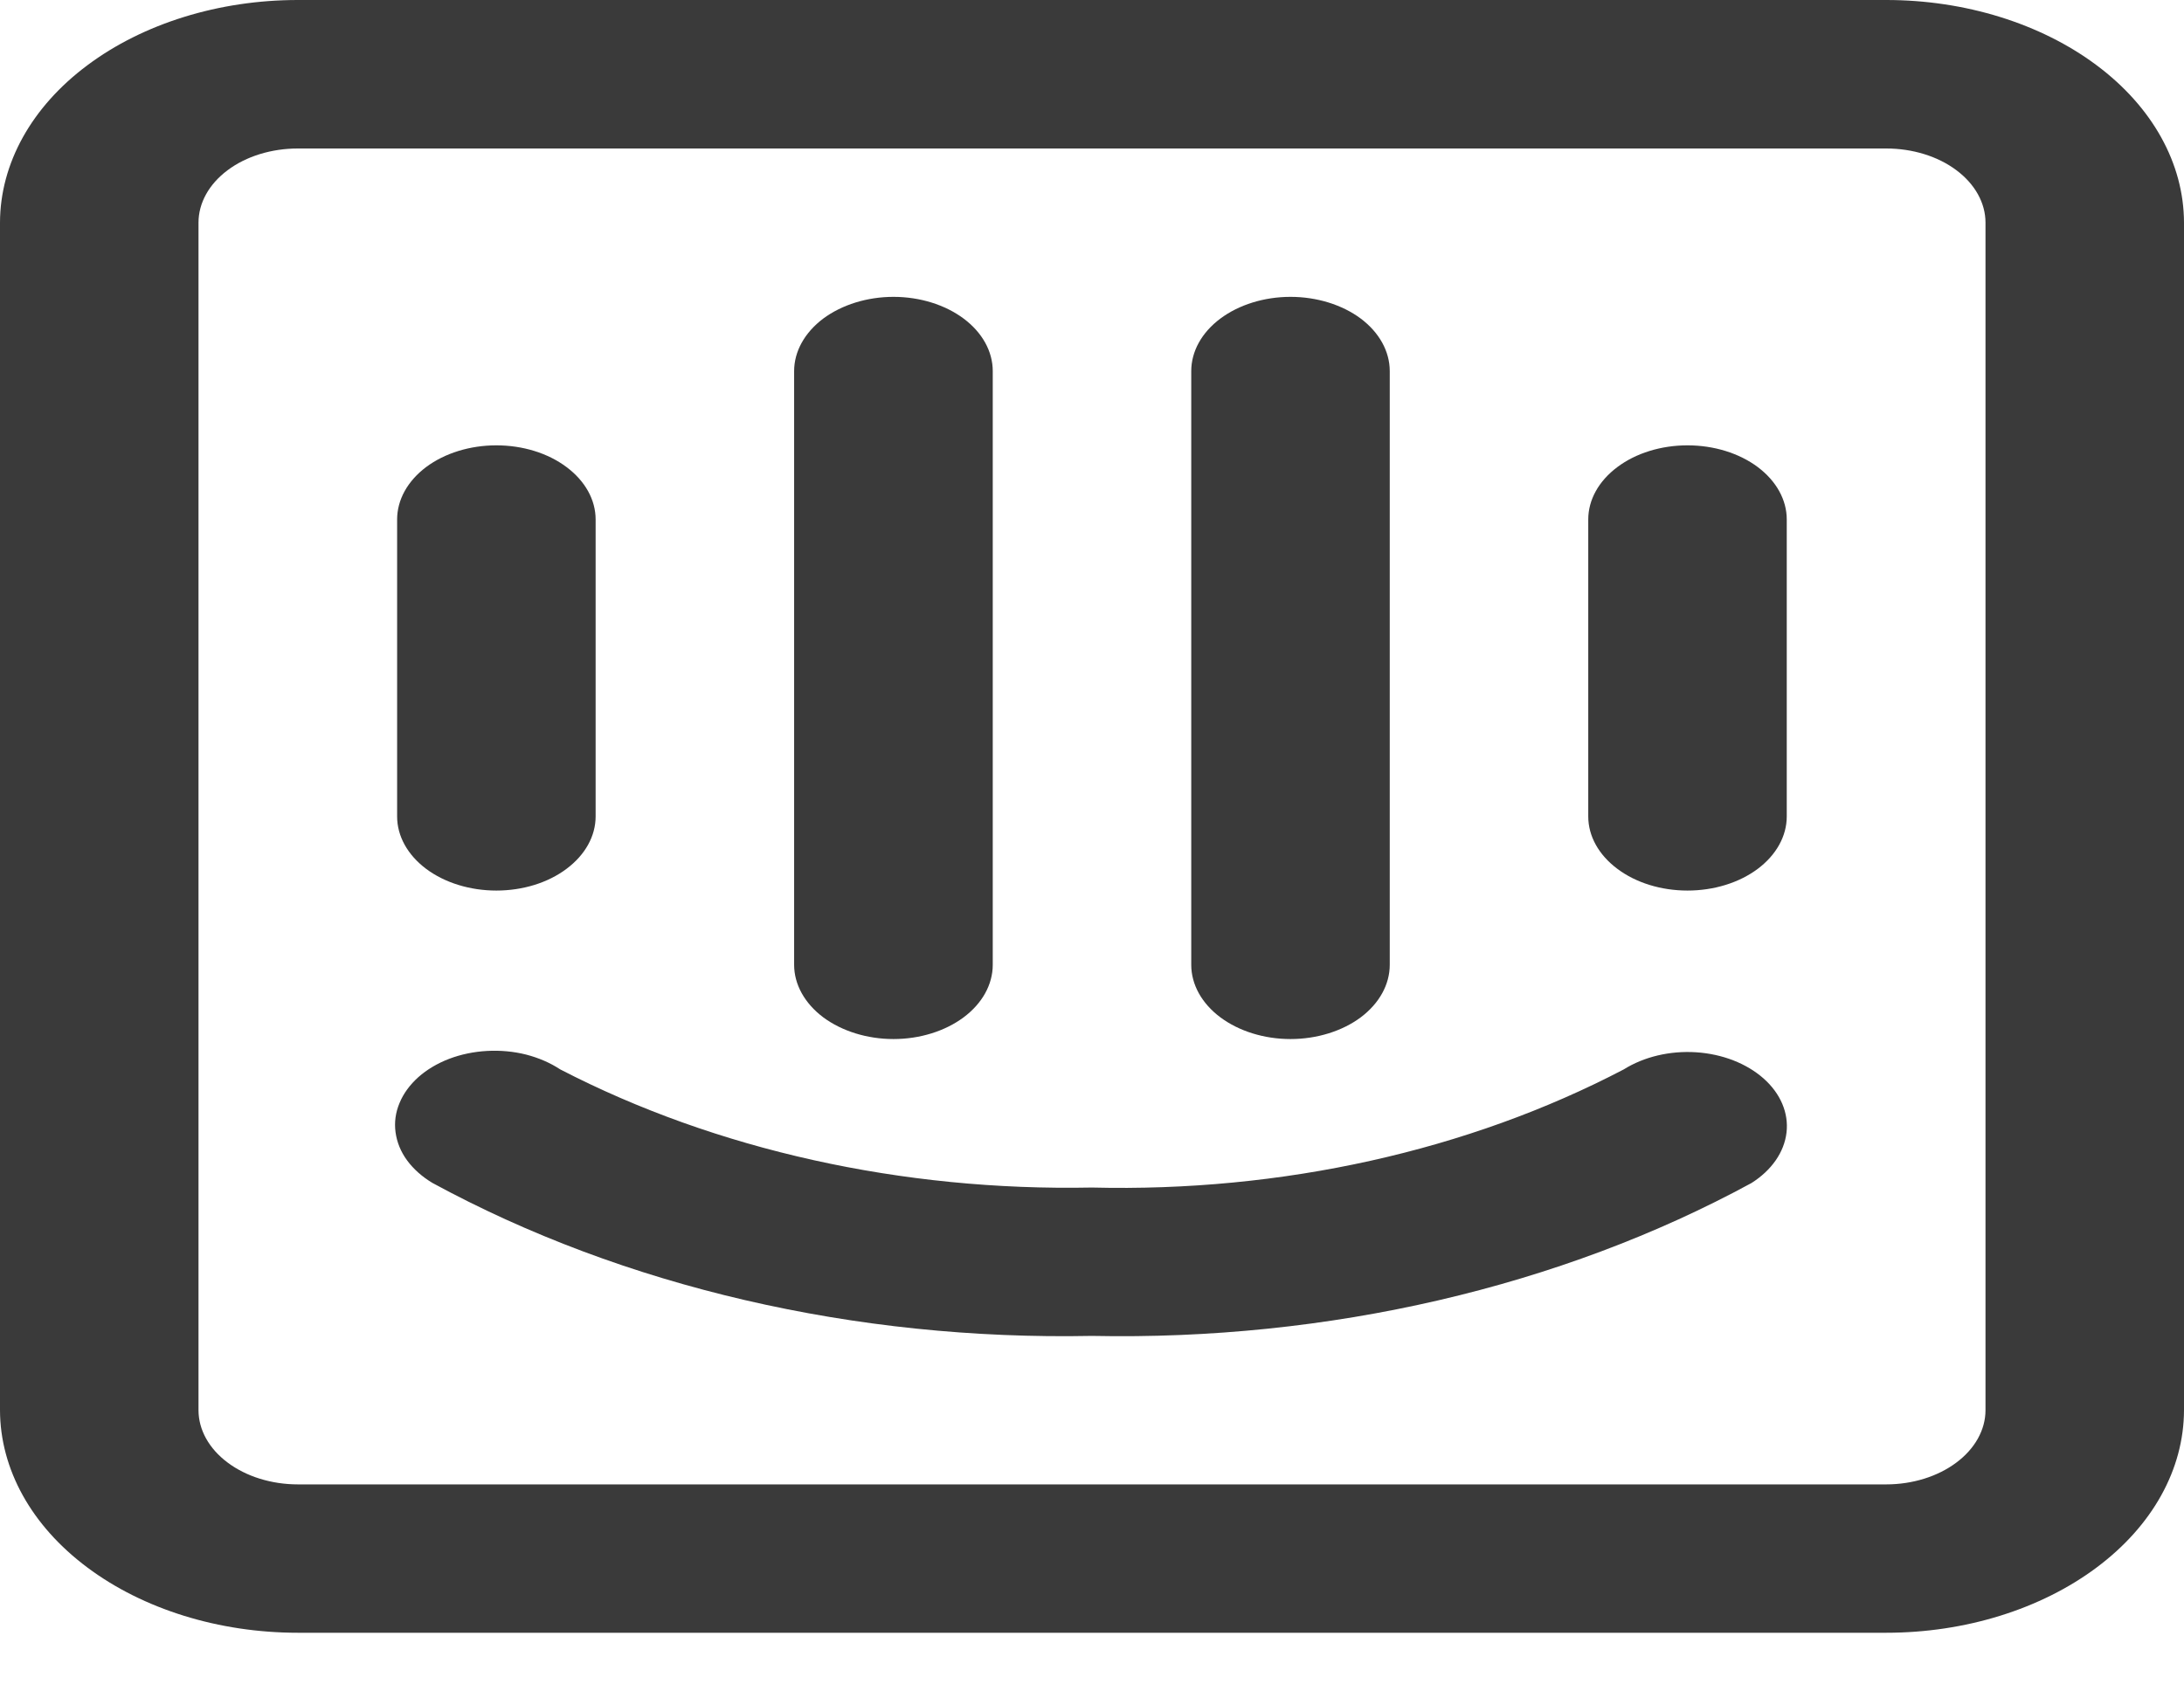 <svg width="18" height="14" viewBox="0 0 18 14" fill="none" xmlns="http://www.w3.org/2000/svg">
<path d="M7.364 8.565C7.581 8.565 7.789 8.5 7.942 8.386C8.096 8.271 8.182 8.115 8.182 7.953V3.059C8.182 2.897 8.096 2.741 7.942 2.626C7.789 2.512 7.581 2.447 7.364 2.447C7.147 2.447 6.939 2.512 6.785 2.626C6.632 2.741 6.545 2.897 6.545 3.059V7.953C6.545 8.115 6.632 8.271 6.785 8.386C6.939 8.5 7.147 8.565 7.364 8.565ZM10.636 8.565C10.853 8.565 11.062 8.5 11.215 8.386C11.368 8.271 11.454 8.115 11.454 7.953V3.059C11.454 2.897 11.368 2.741 11.215 2.626C11.062 2.512 10.853 2.447 10.636 2.447C10.419 2.447 10.211 2.512 10.058 2.626C9.904 2.741 9.818 2.897 9.818 3.059V7.953C9.818 8.115 9.904 8.271 10.058 8.386C10.211 8.5 10.419 8.565 10.636 8.565ZM4.091 7.341C4.308 7.341 4.516 7.277 4.669 7.162C4.823 7.047 4.909 6.892 4.909 6.73V4.282C4.909 4.12 4.823 3.965 4.669 3.85C4.516 3.735 4.308 3.671 4.091 3.671C3.874 3.671 3.666 3.735 3.512 3.85C3.359 3.965 3.273 4.12 3.273 4.282V6.73C3.273 6.892 3.359 7.047 3.512 7.162C3.666 7.277 3.874 7.341 4.091 7.341ZM15.546 0H2.455C1.804 0 1.18 0.194 0.72 0.538C0.259 0.882 0.001 1.349 0 1.835V11.624C0.001 12.111 0.259 12.577 0.72 12.921C1.18 13.265 1.804 13.459 2.455 13.459H15.546C16.196 13.459 16.82 13.265 17.28 12.921C17.741 12.577 17.999 12.111 18 11.624V1.835C17.999 1.349 17.741 0.882 17.28 0.538C16.82 0.194 16.196 0 15.546 0ZM16.364 11.624C16.364 11.786 16.277 11.942 16.124 12.056C15.971 12.171 15.762 12.236 15.546 12.236H2.455C2.238 12.236 2.029 12.171 1.876 12.056C1.723 11.942 1.636 11.786 1.636 11.624V1.835C1.636 1.673 1.723 1.517 1.876 1.403C2.029 1.288 2.238 1.224 2.455 1.224H15.546C15.762 1.224 15.971 1.288 16.124 1.403C16.277 1.517 16.364 1.673 16.364 1.835V11.624ZM13.383 8.815C12.101 9.486 10.563 9.828 8.999 9.789C7.437 9.82 5.902 9.48 4.617 8.815C4.535 8.761 4.44 8.72 4.336 8.693C4.233 8.667 4.123 8.657 4.014 8.663C3.906 8.669 3.799 8.691 3.702 8.728C3.605 8.765 3.518 8.817 3.448 8.879C3.378 8.942 3.325 9.014 3.293 9.092C3.26 9.17 3.249 9.252 3.26 9.333C3.271 9.415 3.303 9.494 3.355 9.565C3.408 9.637 3.479 9.7 3.564 9.751C5.14 10.608 7.051 11.051 8.999 11.012C10.947 11.052 12.859 10.609 14.435 9.752C14.601 9.647 14.705 9.498 14.724 9.336C14.743 9.175 14.675 9.014 14.535 8.89C14.395 8.766 14.195 8.688 13.979 8.674C13.763 8.66 13.549 8.711 13.383 8.815ZM13.908 3.671C13.691 3.671 13.483 3.735 13.33 3.85C13.176 3.965 13.09 4.12 13.09 4.282V6.73C13.09 6.892 13.176 7.047 13.33 7.162C13.483 7.277 13.691 7.341 13.908 7.341C14.125 7.341 14.333 7.277 14.487 7.162C14.64 7.047 14.726 6.892 14.726 6.73V4.282C14.726 4.12 14.64 3.965 14.487 3.85C14.333 3.735 14.125 3.671 13.908 3.671Z" fill="#3A3A3A"/>
</svg>

